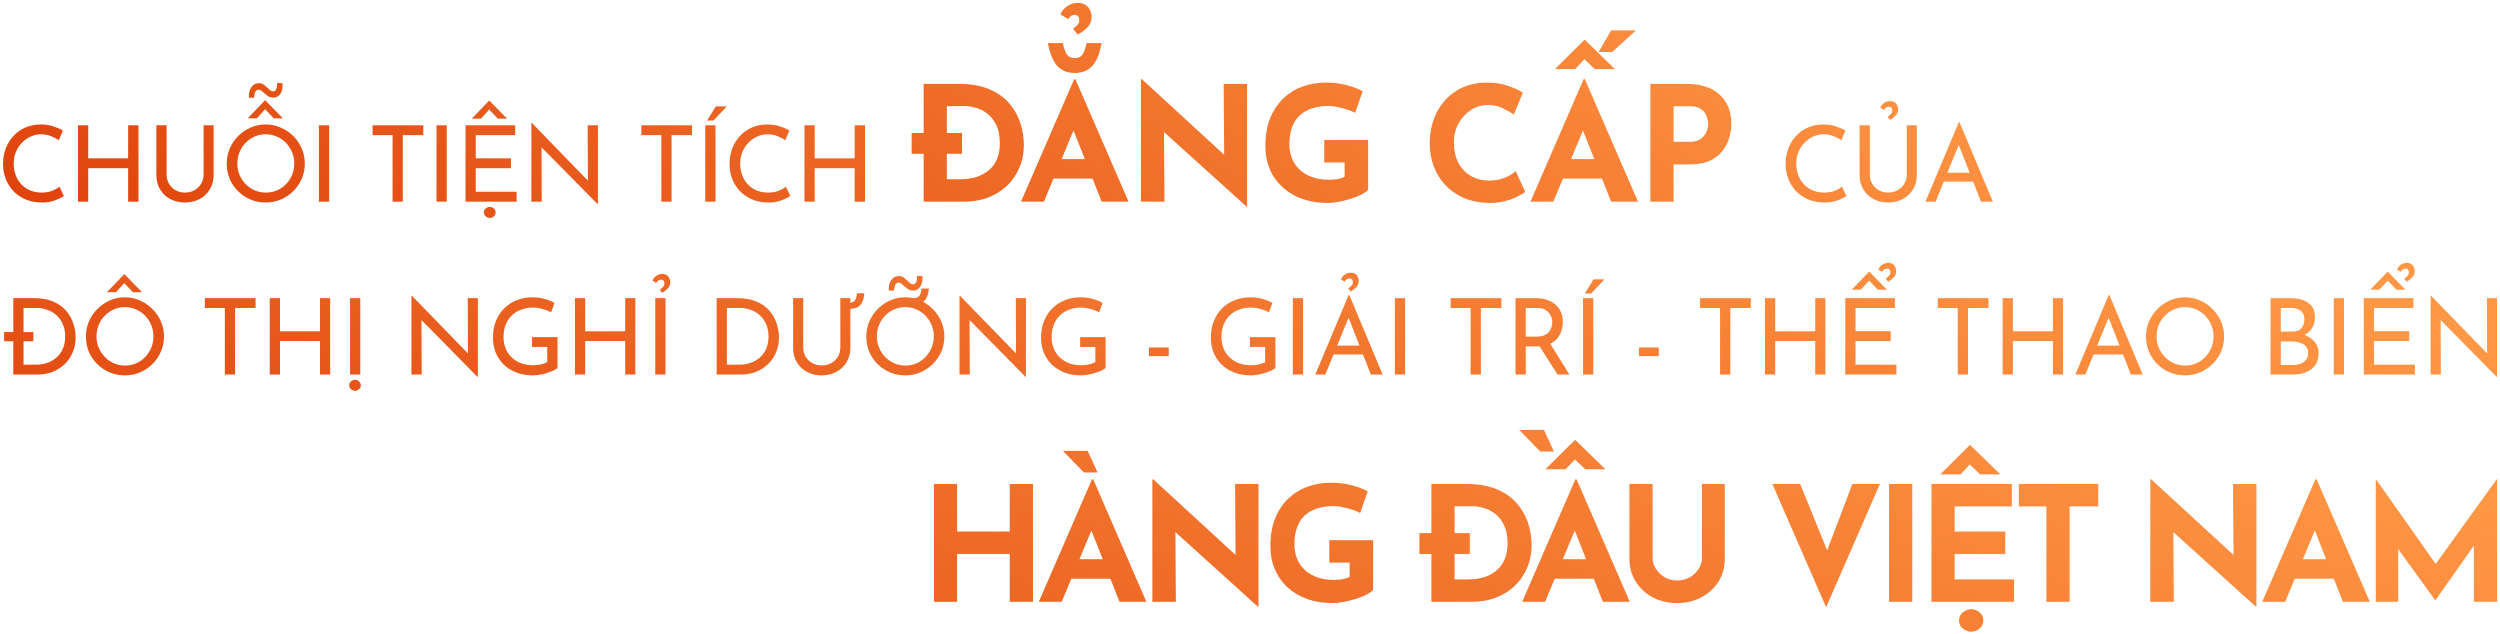 <svg width="781" height="198" viewBox="0 0 781 198" fill="none" xmlns="http://www.w3.org/2000/svg">
<path d="M322.7 151.2V188H315.45V173.05H299V188H291.75V151.2H299V166.05H315.45V151.2H322.7Z" fill="url(#paint0_linear_313_757)"/>
<path d="M324.53 188L341.13 149.75H341.53L358.13 188H349.73L339.13 161.1L344.38 157.5L331.68 188H324.53ZM335.88 174.7H346.93L349.48 180.8H333.63L335.88 174.7ZM332.03 140.85H339.78L342.88 147.6H338.63L332.03 140.85Z" fill="url(#paint1_linear_313_757)"/>
<path d="M392.944 189.5L365.044 164.3L367.194 165.5L367.344 188H359.994V149.75H360.294L387.594 174.85L385.994 174.15L385.844 151.2H393.144V189.5H392.944Z" fill="url(#paint2_linear_313_757)"/>
<path d="M428.971 184.3C428.538 184.766 427.854 185.25 426.921 185.75C425.988 186.216 424.904 186.65 423.671 187.05C422.471 187.45 421.238 187.766 419.971 188C418.704 188.266 417.504 188.4 416.371 188.4C413.371 188.4 410.671 187.966 408.271 187.1C405.871 186.2 403.821 184.966 402.121 183.4C400.421 181.8 399.121 179.916 398.221 177.75C397.321 175.583 396.871 173.216 396.871 170.65C396.871 167.283 397.371 164.366 398.371 161.9C399.404 159.4 400.788 157.333 402.521 155.7C404.288 154.033 406.304 152.8 408.571 152C410.871 151.2 413.271 150.8 415.771 150.8C418.138 150.8 420.304 151.066 422.271 151.6C424.238 152.1 425.904 152.733 427.271 153.5L424.921 160.25C424.321 159.916 423.521 159.583 422.521 159.25C421.521 158.916 420.504 158.65 419.471 158.45C418.438 158.216 417.521 158.1 416.721 158.1C414.721 158.1 412.954 158.35 411.421 158.85C409.888 159.35 408.588 160.1 407.521 161.1C406.488 162.1 405.704 163.35 405.171 164.85C404.638 166.316 404.371 168.033 404.371 170C404.371 171.733 404.671 173.3 405.271 174.7C405.871 176.066 406.704 177.233 407.771 178.2C408.871 179.166 410.154 179.9 411.621 180.4C413.121 180.9 414.771 181.15 416.571 181.15C417.604 181.15 418.554 181.083 419.421 180.95C420.288 180.783 421.021 180.533 421.621 180.2V175.75H415.271V168.75H428.971V184.3Z" fill="url(#paint3_linear_313_757)"/>
<path d="M447.167 188V151.2H458.167C461.867 151.2 465.017 151.75 467.617 152.85C470.217 153.95 472.3 155.416 473.867 157.25C475.467 159.083 476.633 161.133 477.367 163.4C478.1 165.666 478.467 167.95 478.467 170.25C478.467 172.983 477.967 175.45 476.967 177.65C476 179.816 474.667 181.683 472.967 183.25C471.267 184.783 469.3 185.966 467.067 186.8C464.833 187.6 462.467 188 459.967 188H447.167ZM454.417 181H458.717C460.55 181 462.217 180.766 463.717 180.3C465.217 179.8 466.5 179.083 467.567 178.15C468.667 177.216 469.5 176.05 470.067 174.65C470.667 173.216 470.967 171.583 470.967 169.75C470.967 167.35 470.567 165.4 469.767 163.9C469 162.366 468.033 161.183 466.867 160.35C465.733 159.516 464.567 158.95 463.367 158.65C462.167 158.316 461.15 158.15 460.317 158.15H454.417V181ZM443.417 166.55H459.167V173.05H443.417V166.55Z" fill="url(#paint4_linear_313_757)"/>
<path d="M475.536 188L492.136 149.75H492.536L509.136 188H500.736L490.136 161.1L495.386 157.5L482.686 188H475.536ZM486.886 174.7H497.936L500.486 180.8H484.636L486.886 174.7ZM495.236 146.6L491.336 142.9L493.036 142.4L489.086 146.6H482.786L492.036 137.4H492.086L501.536 146.6H495.236ZM474.586 134.3H482.336L485.436 141.05H481.186L474.586 134.3Z" fill="url(#paint5_linear_313_757)"/>
<path d="M516.279 174.4C516.279 175.566 516.629 176.683 517.329 177.75C518.029 178.816 518.946 179.683 520.079 180.35C521.246 181.016 522.513 181.35 523.879 181.35C525.379 181.35 526.713 181.016 527.879 180.35C529.046 179.683 529.963 178.816 530.629 177.75C531.329 176.683 531.679 175.566 531.679 174.4V151.2H538.829V174.55C538.829 177.25 538.163 179.65 536.829 181.75C535.496 183.816 533.696 185.45 531.429 186.65C529.163 187.816 526.646 188.4 523.879 188.4C521.146 188.4 518.646 187.816 516.379 186.65C514.146 185.45 512.363 183.816 511.029 181.75C509.696 179.65 509.029 177.25 509.029 174.55V151.2H516.279V174.4Z" fill="url(#paint6_linear_313_757)"/>
<path d="M562.382 151.2L573.132 177.7L568.932 176.85L578.682 151.2H587.282L570.482 189.7L553.682 151.2H562.382Z" fill="url(#paint7_linear_313_757)"/>
<path d="M590.148 151.2H597.398V188H590.148V151.2Z" fill="url(#paint8_linear_313_757)"/>
<path d="M603.396 151.2H628.496V158.2H610.646V166.05H626.446V173.05H610.646V181H629.196V188H603.396V151.2ZM611.996 193.85C611.996 192.816 612.396 191.966 613.196 191.3C614.03 190.633 614.913 190.3 615.846 190.3C616.78 190.3 617.63 190.633 618.396 191.3C619.196 191.966 619.596 192.816 619.596 193.85C619.596 194.883 619.196 195.716 618.396 196.35C617.63 197.016 616.78 197.35 615.846 197.35C614.913 197.35 614.03 197.016 613.196 196.35C612.396 195.716 611.996 194.883 611.996 193.85ZM618.596 148.2L614.696 144.5L616.396 144L612.446 148.2H606.146L615.396 139H615.446L624.896 148.2H618.596Z" fill="url(#paint9_linear_313_757)"/>
<path d="M630.697 151.2H655.497V158.2H646.547V188H639.297V158.2H630.697V151.2Z" fill="url(#paint10_linear_313_757)"/>
<path d="M704.704 189.5L676.804 164.3L678.954 165.5L679.104 188H671.754V149.75H672.054L699.354 174.85L697.754 174.15L697.604 151.2H704.904V189.5H704.704Z" fill="url(#paint11_linear_313_757)"/>
<path d="M706.731 188L723.331 149.75H723.731L740.331 188H731.931L721.331 161.1L726.581 157.5L713.881 188H706.731ZM718.081 174.7H729.131L731.681 180.8H715.831L718.081 174.7Z" fill="url(#paint12_linear_313_757)"/>
<path d="M742.195 188V149.7H742.245L762.695 178.7L759.595 178L779.995 149.7H780.095V188H772.845V166.05L773.295 169.8L760.845 187.5H760.745L747.945 169.8L749.195 166.35V188H742.195Z" fill="url(#paint13_linear_313_757)"/>
<path d="M4.153 117V93.141H10.654C13.008 93.141 15.01 93.504 16.66 94.23C18.332 94.956 19.674 95.913 20.686 97.101C21.698 98.289 22.435 99.609 22.897 101.061C23.381 102.491 23.623 103.921 23.623 105.351C23.623 107.155 23.304 108.772 22.666 110.202C22.05 111.632 21.192 112.853 20.092 113.865C18.992 114.877 17.727 115.658 16.297 116.208C14.889 116.736 13.393 117 11.809 117H4.153ZM7.354 113.931H11.182C12.502 113.931 13.712 113.733 14.812 113.337C15.934 112.941 16.902 112.369 17.716 111.621C18.552 110.873 19.201 109.96 19.663 108.882C20.125 107.782 20.356 106.539 20.356 105.153C20.356 103.679 20.114 102.392 19.63 101.292C19.146 100.17 18.486 99.235 17.65 98.487C16.814 97.739 15.868 97.178 14.812 96.804C13.756 96.408 12.645 96.21 11.479 96.21H7.354V113.931ZM1.282 103.734H10.423V106.605H1.282V103.734Z" fill="url(#paint14_linear_313_757)"/>
<path d="M26.849 105.087C26.849 103.437 27.157 101.886 27.773 100.434C28.411 98.96 29.291 97.662 30.413 96.54C31.535 95.396 32.822 94.505 34.274 93.867C35.748 93.207 37.332 92.877 39.026 92.877C40.698 92.877 42.26 93.207 43.712 93.867C45.186 94.505 46.484 95.396 47.606 96.54C48.75 97.662 49.641 98.96 50.279 100.434C50.917 101.886 51.236 103.437 51.236 105.087C51.236 106.781 50.917 108.365 50.279 109.839C49.641 111.313 48.75 112.611 47.606 113.733C46.484 114.833 45.186 115.702 43.712 116.34C42.26 116.956 40.698 117.264 39.026 117.264C37.332 117.264 35.748 116.956 34.274 116.34C32.822 115.724 31.535 114.866 30.413 113.766C29.291 112.666 28.411 111.379 27.773 109.905C27.157 108.431 26.849 106.825 26.849 105.087ZM30.149 105.12C30.149 106.374 30.38 107.551 30.842 108.651C31.304 109.729 31.942 110.686 32.756 111.522C33.57 112.358 34.516 113.018 35.594 113.502C36.672 113.964 37.838 114.195 39.092 114.195C40.324 114.195 41.479 113.964 42.557 113.502C43.635 113.018 44.57 112.358 45.362 111.522C46.154 110.686 46.781 109.729 47.243 108.651C47.705 107.551 47.936 106.363 47.936 105.087C47.936 103.833 47.705 102.656 47.243 101.556C46.781 100.434 46.143 99.455 45.329 98.619C44.515 97.783 43.569 97.134 42.491 96.672C41.413 96.188 40.258 95.946 39.026 95.946C37.772 95.946 36.606 96.188 35.528 96.672C34.45 97.156 33.504 97.816 32.69 98.652C31.876 99.488 31.249 100.467 30.809 101.589C30.369 102.689 30.149 103.866 30.149 105.12ZM41.534 91.293L38.465 88.059L39.356 87.861L36.221 91.293H33.383L38.828 85.65H38.861L44.372 91.293H41.534Z" fill="url(#paint15_linear_313_757)"/>
<path d="M64.001 93.141H79.841V96.21H73.439V117H70.238V96.21H64.001V93.141Z" fill="url(#paint16_linear_313_757)"/>
<path d="M103.141 93.141V117H99.973V106.539H87.466V117H84.265V93.141H87.466V103.503H99.973V93.141H103.141Z" fill="url(#paint17_linear_313_757)"/>
<path d="M109.354 93.141H112.555V117H109.354V93.141ZM109.09 120.366C109.09 119.882 109.277 119.475 109.651 119.145C110.047 118.815 110.476 118.65 110.938 118.65C111.4 118.65 111.807 118.815 112.159 119.145C112.533 119.475 112.72 119.882 112.72 120.366C112.72 120.872 112.533 121.279 112.159 121.587C111.807 121.917 111.4 122.082 110.938 122.082C110.476 122.082 110.047 121.917 109.651 121.587C109.277 121.257 109.09 120.85 109.09 120.366Z" fill="url(#paint18_linear_313_757)"/>
<path d="M149.188 117.759L130.741 99.048L131.665 99.279L131.731 117H128.53V92.415H128.695L146.944 111.192L146.185 111.027L146.119 93.141H149.287V117.759H149.188Z" fill="url(#paint19_linear_313_757)"/>
<path d="M174.166 114.954C173.836 115.24 173.374 115.526 172.78 115.812C172.186 116.076 171.526 116.318 170.8 116.538C170.096 116.758 169.359 116.934 168.589 117.066C167.841 117.198 167.137 117.264 166.477 117.264C164.563 117.264 162.836 116.967 161.296 116.373C159.778 115.779 158.469 114.954 157.369 113.898C156.291 112.842 155.455 111.599 154.861 110.169C154.289 108.739 154.003 107.188 154.003 105.516C154.003 103.536 154.322 101.765 154.96 100.203C155.62 98.619 156.511 97.288 157.633 96.21C158.777 95.11 160.086 94.285 161.56 93.735C163.034 93.163 164.596 92.877 166.246 92.877C167.632 92.877 168.919 93.042 170.107 93.372C171.295 93.702 172.34 94.12 173.242 94.626L172.153 97.563C171.713 97.299 171.163 97.057 170.503 96.837C169.865 96.617 169.205 96.441 168.523 96.309C167.841 96.155 167.203 96.078 166.609 96.078C165.201 96.078 163.925 96.298 162.781 96.738C161.637 97.156 160.658 97.772 159.844 98.586C159.03 99.378 158.403 100.346 157.963 101.49C157.523 102.612 157.303 103.877 157.303 105.285C157.303 106.583 157.523 107.771 157.963 108.849C158.403 109.927 159.03 110.862 159.844 111.654C160.658 112.424 161.626 113.029 162.748 113.469C163.892 113.887 165.146 114.096 166.51 114.096C167.324 114.096 168.127 114.019 168.919 113.865C169.711 113.689 170.393 113.447 170.965 113.139V108.387H166.213V105.318H174.166V114.954Z" fill="url(#paint20_linear_313_757)"/>
<path d="M198.487 93.141V117H195.319V106.539H182.812V117H179.611V93.141H182.812V103.503H195.319V93.141H198.487Z" fill="url(#paint21_linear_313_757)"/>
<path d="M204.7 93.141H207.901V117H204.7V93.141ZM206.119 90.534C206.537 90.204 206.878 89.896 207.142 89.61C207.428 89.302 207.571 88.939 207.571 88.521C207.571 88.191 207.483 87.916 207.307 87.696C207.131 87.476 206.867 87.366 206.515 87.366C206.163 87.366 205.866 87.465 205.624 87.663C205.382 87.839 205.162 88.081 204.964 88.389L203.809 87.63C204.183 86.926 204.634 86.409 205.162 86.079C205.712 85.749 206.295 85.584 206.911 85.584C207.461 85.584 207.912 85.705 208.264 85.947C208.638 86.167 208.913 86.475 209.089 86.871C209.287 87.267 209.386 87.696 209.386 88.158C209.386 88.928 209.133 89.577 208.627 90.105C208.143 90.611 207.56 91.073 206.878 91.491L206.119 90.534Z" fill="url(#paint22_linear_313_757)"/>
<path d="M223.876 117V93.141H230.377C232.731 93.141 234.733 93.504 236.383 94.23C238.055 94.956 239.397 95.913 240.409 97.101C241.421 98.289 242.158 99.609 242.62 101.061C243.104 102.491 243.346 103.921 243.346 105.351C243.346 107.155 243.027 108.772 242.389 110.202C241.773 111.632 240.915 112.853 239.815 113.865C238.715 114.877 237.45 115.658 236.02 116.208C234.612 116.736 233.116 117 231.532 117H223.876ZM227.077 113.931H230.905C232.225 113.931 233.435 113.733 234.535 113.337C235.657 112.941 236.625 112.369 237.439 111.621C238.275 110.873 238.924 109.96 239.386 108.882C239.848 107.782 240.079 106.539 240.079 105.153C240.079 103.679 239.837 102.392 239.353 101.292C238.869 100.17 238.209 99.235 237.373 98.487C236.537 97.739 235.591 97.178 234.535 96.804C233.479 96.408 232.368 96.21 231.202 96.21H227.077V113.931Z" fill="url(#paint23_linear_313_757)"/>
<path d="M250.934 108.552C250.934 109.63 251.187 110.598 251.693 111.456C252.221 112.292 252.913 112.952 253.771 113.436C254.629 113.92 255.598 114.162 256.676 114.162C257.798 114.162 258.798 113.92 259.678 113.436C260.558 112.952 261.252 112.292 261.758 111.456C262.264 110.598 262.517 109.63 262.517 108.552V93.141H265.651V108.651C265.651 110.389 265.245 111.907 264.431 113.205C263.639 114.503 262.561 115.504 261.197 116.208C259.855 116.912 258.348 117.264 256.676 117.264C255.004 117.264 253.496 116.912 252.154 116.208C250.812 115.504 249.746 114.503 248.954 113.205C248.162 111.907 247.766 110.389 247.766 108.651V93.141H250.934V108.552ZM265.025 94.626C265.949 94.626 266.597 94.417 266.971 93.999C267.367 93.559 267.62 92.767 267.73 91.623H270.04C269.886 93.009 269.59 94.054 269.15 94.758C268.71 95.462 268.138 95.935 267.434 96.177C266.752 96.397 265.949 96.507 265.025 96.507V94.626Z" fill="url(#paint24_linear_313_757)"/>
<path d="M270.635 105.087C270.635 103.437 270.943 101.886 271.559 100.434C272.197 98.96 273.077 97.662 274.199 96.54C275.321 95.396 276.608 94.505 278.06 93.867C279.534 93.207 281.118 92.877 282.812 92.877C284.484 92.877 286.046 93.207 287.498 93.867C288.972 94.505 290.27 95.396 291.392 96.54C292.536 97.662 293.427 98.96 294.065 100.434C294.703 101.886 295.022 103.437 295.022 105.087C295.022 106.781 294.703 108.365 294.065 109.839C293.427 111.313 292.536 112.611 291.392 113.733C290.27 114.833 288.972 115.702 287.498 116.34C286.046 116.956 284.484 117.264 282.812 117.264C281.118 117.264 279.534 116.956 278.06 116.34C276.608 115.724 275.321 114.866 274.199 113.766C273.077 112.666 272.197 111.379 271.559 109.905C270.943 108.431 270.635 106.825 270.635 105.087ZM273.935 105.12C273.935 106.374 274.166 107.551 274.628 108.651C275.09 109.729 275.728 110.686 276.542 111.522C277.356 112.358 278.302 113.018 279.38 113.502C280.458 113.964 281.624 114.195 282.878 114.195C284.11 114.195 285.265 113.964 286.343 113.502C287.421 113.018 288.356 112.358 289.148 111.522C289.94 110.686 290.567 109.729 291.029 108.651C291.491 107.551 291.722 106.363 291.722 105.087C291.722 103.833 291.491 102.656 291.029 101.556C290.567 100.434 289.929 99.455 289.115 98.619C288.301 97.783 287.355 97.134 286.277 96.672C285.199 96.188 284.044 95.946 282.812 95.946C281.558 95.946 280.392 96.188 279.314 96.672C278.236 97.156 277.29 97.816 276.476 98.652C275.662 99.488 275.035 100.467 274.595 101.589C274.155 102.689 273.935 103.866 273.935 105.12ZM285.188 93.141C286.112 93.141 286.761 92.932 287.135 92.514C287.531 92.074 287.784 91.282 287.894 90.138H290.204C290.05 91.524 289.753 92.569 289.313 93.273C288.873 93.977 288.301 94.45 287.597 94.692C286.915 94.912 286.112 95.022 285.188 95.022V93.141ZM285.353 90.765C284.649 90.765 284.066 90.611 283.604 90.303C283.164 89.973 282.746 89.632 282.35 89.28C282.086 89.038 281.822 88.818 281.558 88.62C281.294 88.4 280.997 88.29 280.667 88.29C280.403 88.29 280.161 88.4 279.941 88.62C279.743 88.818 279.589 89.104 279.479 89.478C279.369 89.83 279.314 90.27 279.314 90.798L277.664 90.765C277.598 89.907 277.686 89.137 277.928 88.455C278.192 87.773 278.566 87.234 279.05 86.838C279.556 86.442 280.15 86.244 280.832 86.244C281.404 86.244 281.899 86.398 282.317 86.706C282.735 87.014 283.12 87.333 283.472 87.663C283.78 87.971 284.077 88.246 284.363 88.488C284.649 88.708 284.957 88.818 285.287 88.818C285.727 88.818 286.035 88.587 286.211 88.125C286.409 87.641 286.508 87.003 286.508 86.211L288.158 86.244C288.246 87.146 288.169 87.938 287.927 88.62C287.707 89.302 287.366 89.83 286.904 90.204C286.442 90.578 285.925 90.765 285.353 90.765Z" fill="url(#paint25_linear_313_757)"/>
<path d="M320.413 117.759L301.966 99.048L302.89 99.279L302.956 117H299.755V92.415H299.92L318.169 111.192L317.41 111.027L317.344 93.141H320.512V117.759H320.413Z" fill="url(#paint26_linear_313_757)"/>
<path d="M345.391 114.954C345.061 115.24 344.599 115.526 344.005 115.812C343.411 116.076 342.751 116.318 342.025 116.538C341.321 116.758 340.584 116.934 339.814 117.066C339.066 117.198 338.362 117.264 337.702 117.264C335.788 117.264 334.061 116.967 332.521 116.373C331.003 115.779 329.694 114.954 328.594 113.898C327.516 112.842 326.68 111.599 326.086 110.169C325.514 108.739 325.228 107.188 325.228 105.516C325.228 103.536 325.547 101.765 326.185 100.203C326.845 98.619 327.736 97.288 328.858 96.21C330.002 95.11 331.311 94.285 332.785 93.735C334.259 93.163 335.821 92.877 337.471 92.877C338.857 92.877 340.144 93.042 341.332 93.372C342.52 93.702 343.565 94.12 344.467 94.626L343.378 97.563C342.938 97.299 342.388 97.057 341.728 96.837C341.09 96.617 340.43 96.441 339.748 96.309C339.066 96.155 338.428 96.078 337.834 96.078C336.426 96.078 335.15 96.298 334.006 96.738C332.862 97.156 331.883 97.772 331.069 98.586C330.255 99.378 329.628 100.346 329.188 101.49C328.748 102.612 328.528 103.877 328.528 105.285C328.528 106.583 328.748 107.771 329.188 108.849C329.628 109.927 330.255 110.862 331.069 111.654C331.883 112.424 332.851 113.029 333.973 113.469C335.117 113.887 336.371 114.096 337.735 114.096C338.549 114.096 339.352 114.019 340.144 113.865C340.936 113.689 341.618 113.447 342.19 113.139V108.387H337.438V105.318H345.391V114.954Z" fill="url(#paint27_linear_313_757)"/>
<path d="M358.934 108.552H365.105V111.258H358.934V108.552Z" fill="url(#paint28_linear_313_757)"/>
<path d="M398.439 114.954C398.109 115.24 397.647 115.526 397.053 115.812C396.459 116.076 395.799 116.318 395.073 116.538C394.369 116.758 393.632 116.934 392.862 117.066C392.114 117.198 391.41 117.264 390.75 117.264C388.836 117.264 387.109 116.967 385.569 116.373C384.051 115.779 382.742 114.954 381.642 113.898C380.564 112.842 379.728 111.599 379.134 110.169C378.562 108.739 378.276 107.188 378.276 105.516C378.276 103.536 378.595 101.765 379.233 100.203C379.893 98.619 380.784 97.288 381.906 96.21C383.05 95.11 384.359 94.285 385.833 93.735C387.307 93.163 388.869 92.877 390.519 92.877C391.905 92.877 393.192 93.042 394.38 93.372C395.568 93.702 396.613 94.12 397.515 94.626L396.426 97.563C395.986 97.299 395.436 97.057 394.776 96.837C394.138 96.617 393.478 96.441 392.796 96.309C392.114 96.155 391.476 96.078 390.882 96.078C389.474 96.078 388.198 96.298 387.054 96.738C385.91 97.156 384.931 97.772 384.117 98.586C383.303 99.378 382.676 100.346 382.236 101.49C381.796 102.612 381.576 103.877 381.576 105.285C381.576 106.583 381.796 107.771 382.236 108.849C382.676 109.927 383.303 110.862 384.117 111.654C384.931 112.424 385.899 113.029 387.021 113.469C388.165 113.887 389.419 114.096 390.783 114.096C391.597 114.096 392.4 114.019 393.192 113.865C393.984 113.689 394.666 113.447 395.238 113.139V108.387H390.486V105.318H398.439V114.954Z" fill="url(#paint29_linear_313_757)"/>
<path d="M403.883 93.141H407.084V117H403.883V93.141Z" fill="url(#paint30_linear_313_757)"/>
<path d="M410.902 117L421.33 92.151H421.528L431.923 117H428.26L420.472 97.167L422.749 95.682L414.037 117H410.902ZM417.007 107.958H425.884L426.94 110.73H416.083L417.007 107.958ZM421.198 90.138C421.616 89.808 421.957 89.5 422.221 89.214C422.507 88.906 422.65 88.543 422.65 88.125C422.65 87.795 422.562 87.52 422.386 87.3C422.21 87.08 421.946 86.97 421.594 86.97C421.242 86.97 420.945 87.069 420.703 87.267C420.461 87.443 420.241 87.685 420.043 87.993L418.888 87.234C419.262 86.53 419.713 86.013 420.241 85.683C420.791 85.353 421.374 85.188 421.99 85.188C422.54 85.188 422.991 85.309 423.343 85.551C423.717 85.771 423.992 86.079 424.168 86.475C424.366 86.871 424.465 87.3 424.465 87.762C424.465 88.532 424.212 89.181 423.706 89.709C423.222 90.215 422.639 90.677 421.957 91.095L421.198 90.138Z" fill="url(#paint31_linear_313_757)"/>
<path d="M435.756 93.141H438.957V117H435.756V93.141Z" fill="url(#paint32_linear_313_757)"/>
<path d="M453.184 93.141H469.024V96.21H462.622V117H459.421V96.21H453.184V93.141Z" fill="url(#paint33_linear_313_757)"/>
<path d="M479.783 93.141C480.993 93.141 482.104 93.306 483.116 93.636C484.15 93.944 485.041 94.417 485.789 95.055C486.559 95.671 487.153 96.441 487.571 97.365C488.011 98.267 488.231 99.323 488.231 100.533C488.231 101.479 488.088 102.403 487.802 103.305C487.538 104.207 487.087 105.032 486.449 105.78C485.811 106.506 484.975 107.1 483.941 107.562C482.929 108.002 481.675 108.222 480.179 108.222H476.648V117H473.447V93.141H479.783ZM480.113 105.153C481.059 105.153 481.84 105.01 482.456 104.724C483.094 104.438 483.589 104.075 483.941 103.635C484.293 103.173 484.546 102.678 484.7 102.15C484.854 101.622 484.931 101.127 484.931 100.665C484.931 100.181 484.843 99.686 484.667 99.18C484.513 98.652 484.249 98.168 483.875 97.728C483.523 97.288 483.05 96.925 482.456 96.639C481.884 96.353 481.18 96.21 480.344 96.21H476.648V105.153H480.113ZM484.04 106.968L490.277 117H486.581L480.245 107.067L484.04 106.968Z" fill="url(#paint34_linear_313_757)"/>
<path d="M494.54 93.141H497.741V117H494.54V93.141ZM501.239 87.267L497.048 91.689H495.101L497.84 87.267H501.239Z" fill="url(#paint35_linear_313_757)"/>
<path d="M512.033 108.552H518.204V111.258H512.033V108.552Z" fill="url(#paint36_linear_313_757)"/>
<path d="M531.111 93.141H546.951V96.21H540.549V117H537.348V96.21H531.111V93.141Z" fill="url(#paint37_linear_313_757)"/>
<path d="M570.251 93.141V117H567.083V106.539H554.576V117H551.375V93.141H554.576V103.503H567.083V93.141H570.251Z" fill="url(#paint38_linear_313_757)"/>
<path d="M576.464 93.141H591.974V96.21H579.665V103.47H590.654V106.539H579.665V113.931H592.436V117H576.464V93.141ZM586.628 90.501L583.559 87.267L584.45 87.069L581.315 90.501H578.477L583.922 84.858H583.955L589.466 90.501H586.628ZM589.103 87.069C589.521 86.739 589.862 86.431 590.126 86.145C590.412 85.837 590.555 85.474 590.555 85.056C590.555 84.726 590.467 84.451 590.291 84.231C590.115 84.011 589.851 83.901 589.499 83.901C589.147 83.901 588.85 84 588.608 84.198C588.366 84.374 588.146 84.616 587.948 84.924L586.793 84.165C587.167 83.461 587.618 82.944 588.146 82.614C588.696 82.284 589.279 82.119 589.895 82.119C590.445 82.119 590.896 82.24 591.248 82.482C591.622 82.702 591.897 83.01 592.073 83.406C592.271 83.802 592.37 84.231 592.37 84.693C592.37 85.463 592.117 86.112 591.611 86.64C591.127 87.146 590.544 87.608 589.862 88.026L589.103 87.069Z" fill="url(#paint39_linear_313_757)"/>
<path d="M605.364 93.141H621.204V96.21H614.802V117H611.601V96.21H605.364V93.141Z" fill="url(#paint40_linear_313_757)"/>
<path d="M644.504 93.141V117H641.336V106.539H628.829V117H625.628V93.141H628.829V103.503H641.336V93.141H644.504Z" fill="url(#paint41_linear_313_757)"/>
<path d="M648.341 117L658.769 92.151H658.967L669.362 117H665.699L657.911 97.167L660.188 95.682L651.476 117H648.341ZM654.446 107.958H663.323L664.379 110.73H653.522L654.446 107.958Z" fill="url(#paint42_linear_313_757)"/>
<path d="M670.421 105.087C670.421 103.437 670.729 101.886 671.345 100.434C671.983 98.96 672.863 97.662 673.985 96.54C675.107 95.396 676.394 94.505 677.846 93.867C679.32 93.207 680.904 92.877 682.598 92.877C684.27 92.877 685.832 93.207 687.284 93.867C688.758 94.505 690.056 95.396 691.178 96.54C692.322 97.662 693.213 98.96 693.851 100.434C694.489 101.886 694.808 103.437 694.808 105.087C694.808 106.781 694.489 108.365 693.851 109.839C693.213 111.313 692.322 112.611 691.178 113.733C690.056 114.833 688.758 115.702 687.284 116.34C685.832 116.956 684.27 117.264 682.598 117.264C680.904 117.264 679.32 116.956 677.846 116.34C676.394 115.724 675.107 114.866 673.985 113.766C672.863 112.666 671.983 111.379 671.345 109.905C670.729 108.431 670.421 106.825 670.421 105.087ZM673.721 105.12C673.721 106.374 673.952 107.551 674.414 108.651C674.876 109.729 675.514 110.686 676.328 111.522C677.142 112.358 678.088 113.018 679.166 113.502C680.244 113.964 681.41 114.195 682.664 114.195C683.896 114.195 685.051 113.964 686.129 113.502C687.207 113.018 688.142 112.358 688.934 111.522C689.726 110.686 690.353 109.729 690.815 108.651C691.277 107.551 691.508 106.363 691.508 105.087C691.508 103.833 691.277 102.656 690.815 101.556C690.353 100.434 689.715 99.455 688.901 98.619C688.087 97.783 687.141 97.134 686.063 96.672C684.985 96.188 683.83 95.946 682.598 95.946C681.344 95.946 680.178 96.188 679.1 96.672C678.022 97.156 677.076 97.816 676.262 98.652C675.448 99.488 674.821 100.467 674.381 101.589C673.941 102.689 673.721 103.866 673.721 105.12Z" fill="url(#paint43_linear_313_757)"/>
<path d="M715.461 93.141C717.859 93.141 719.74 93.636 721.104 94.626C722.49 95.594 723.183 97.112 723.183 99.18C723.183 100.434 722.897 101.523 722.325 102.447C721.753 103.371 720.95 104.097 719.916 104.625C718.904 105.153 717.705 105.45 716.319 105.516L715.857 103.866C717.463 103.91 718.904 104.196 720.18 104.724C721.456 105.252 722.468 105.989 723.216 106.935C723.964 107.881 724.338 109.003 724.338 110.301C724.338 111.489 724.118 112.512 723.678 113.37C723.238 114.206 722.644 114.899 721.896 115.449C721.148 115.977 720.301 116.373 719.355 116.637C718.409 116.879 717.43 117 716.418 117H709.323V93.141H715.461ZM716.121 103.602C717.441 103.602 718.398 103.239 718.992 102.513C719.586 101.765 719.883 100.863 719.883 99.807C719.883 98.553 719.498 97.64 718.728 97.068C717.958 96.496 716.924 96.21 715.626 96.21H712.524V103.602H716.121ZM716.253 114.03C717.133 114.03 717.936 113.898 718.662 113.634C719.41 113.37 719.993 112.963 720.411 112.413C720.851 111.863 721.071 111.17 721.071 110.334C721.071 109.41 720.818 108.684 720.312 108.156C719.828 107.628 719.201 107.254 718.431 107.034C717.661 106.792 716.869 106.671 716.055 106.671H712.524V114.03H716.253Z" fill="url(#paint44_linear_313_757)"/>
<path d="M729.062 93.141H732.263V117H729.062V93.141Z" fill="url(#paint45_linear_313_757)"/>
<path d="M738.457 93.141H753.967V96.21H741.658V103.47H752.647V106.539H741.658V113.931H754.429V117H738.457V93.141ZM748.621 90.501L745.552 87.267L746.443 87.069L743.308 90.501H740.47L745.915 84.858H745.948L751.459 90.501H748.621ZM751.096 87.069C751.514 86.739 751.855 86.431 752.119 86.145C752.405 85.837 752.548 85.474 752.548 85.056C752.548 84.726 752.46 84.451 752.284 84.231C752.108 84.011 751.844 83.901 751.492 83.901C751.14 83.901 750.843 84 750.601 84.198C750.359 84.374 750.139 84.616 749.941 84.924L748.786 84.165C749.16 83.461 749.611 82.944 750.139 82.614C750.689 82.284 751.272 82.119 751.888 82.119C752.438 82.119 752.889 82.24 753.241 82.482C753.615 82.702 753.89 83.01 754.066 83.406C754.264 83.802 754.363 84.231 754.363 84.693C754.363 85.463 754.11 86.112 753.604 86.64C753.12 87.146 752.537 87.608 751.855 88.026L751.096 87.069Z" fill="url(#paint46_linear_313_757)"/>
<path d="M779.982 117.759L761.535 99.048L762.459 99.279L762.525 117H759.324V92.415H759.489L777.738 111.192L776.979 111.027L776.913 93.141H780.081V117.759H779.982Z" fill="url(#paint47_linear_313_757)"/>
<path d="M19.955 61.218C19.559 61.482 19.02 61.779 18.338 62.109C17.656 62.439 16.853 62.725 15.929 62.967C15.027 63.187 14.037 63.286 12.959 63.264C11.089 63.242 9.417 62.912 7.943 62.274C6.469 61.636 5.204 60.767 4.148 59.667C3.114 58.545 2.322 57.269 1.772 55.839C1.222 54.409 0.947 52.88 0.947 51.252C0.947 49.47 1.233 47.831 1.805 46.335C2.399 44.817 3.224 43.508 4.28 42.408C5.336 41.286 6.579 40.417 8.009 39.801C9.461 39.185 11.045 38.877 12.761 38.877C14.191 38.877 15.489 39.075 16.655 39.471C17.821 39.845 18.822 40.285 19.658 40.791L18.371 43.794C17.711 43.354 16.908 42.936 15.962 42.54C15.016 42.144 13.982 41.946 12.86 41.946C11.694 41.946 10.594 42.188 9.56 42.672C8.526 43.134 7.613 43.783 6.821 44.619C6.029 45.433 5.402 46.401 4.94 47.523C4.5 48.623 4.28 49.811 4.28 51.087C4.28 52.803 4.632 54.354 5.336 55.74C6.062 57.104 7.074 58.182 8.372 58.974C9.692 59.766 11.232 60.162 12.992 60.162C14.224 60.162 15.302 59.986 16.226 59.634C17.172 59.26 17.953 58.831 18.569 58.347L19.955 61.218Z" fill="url(#paint48_linear_313_757)"/>
<path d="M43.264 39.141V63H40.03V52.539H27.556V63H24.355V39.141H27.556V49.47H40.03V39.141H43.264Z" fill="url(#paint49_linear_313_757)"/>
<path d="M52.05 54.552C52.05 55.608 52.303 56.565 52.809 57.423C53.315 58.259 53.997 58.93 54.855 59.436C55.735 59.92 56.703 60.162 57.759 60.162C58.881 60.162 59.871 59.92 60.729 59.436C61.609 58.93 62.302 58.259 62.808 57.423C63.336 56.565 63.6 55.608 63.6 54.552V39.141H66.735V54.651C66.735 56.389 66.328 57.907 65.514 59.205C64.722 60.503 63.644 61.504 62.28 62.208C60.938 62.912 59.431 63.264 57.759 63.264C56.087 63.264 54.58 62.912 53.238 62.208C51.896 61.504 50.829 60.503 50.037 59.205C49.245 57.907 48.849 56.389 48.849 54.651V39.141H52.05V54.552Z" fill="url(#paint50_linear_313_757)"/>
<path d="M70.841 51.087C70.841 49.437 71.149 47.875 71.765 46.401C72.403 44.927 73.283 43.629 74.405 42.507C75.527 41.385 76.814 40.505 78.266 39.867C79.74 39.207 81.313 38.877 82.985 38.877C84.657 38.877 86.23 39.207 87.704 39.867C89.2 40.505 90.509 41.385 91.631 42.507C92.753 43.629 93.633 44.927 94.271 46.401C94.909 47.875 95.228 49.437 95.228 51.087C95.228 52.781 94.909 54.365 94.271 55.839C93.633 57.291 92.753 58.578 91.631 59.7C90.509 60.822 89.2 61.702 87.704 62.34C86.23 62.956 84.657 63.264 82.985 63.264C81.313 63.264 79.74 62.956 78.266 62.34C76.814 61.724 75.527 60.866 74.405 59.766C73.283 58.666 72.403 57.379 71.765 55.905C71.149 54.409 70.841 52.803 70.841 51.087ZM74.141 51.12C74.141 52.374 74.372 53.551 74.834 54.651C75.296 55.729 75.934 56.686 76.748 57.522C77.562 58.358 78.508 59.007 79.586 59.469C80.664 59.931 81.83 60.162 83.084 60.162C84.734 60.162 86.219 59.766 87.539 58.974C88.881 58.16 89.948 57.071 90.74 55.707C91.532 54.321 91.928 52.781 91.928 51.087C91.928 49.833 91.697 48.656 91.235 47.556C90.773 46.434 90.135 45.455 89.321 44.619C88.507 43.783 87.561 43.134 86.483 42.672C85.405 42.188 84.25 41.946 83.018 41.946C81.346 41.946 79.839 42.364 78.497 43.2C77.155 44.036 76.088 45.147 75.296 46.533C74.526 47.919 74.141 49.448 74.141 51.12ZM85.526 36.963L82.82 34.125L80.246 36.963H77.375L82.82 31.32H82.853L88.397 36.963H85.526ZM85.46 30.495C84.734 30.495 84.14 30.341 83.678 30.033C83.238 29.703 82.831 29.362 82.457 29.01C82.193 28.768 81.918 28.548 81.632 28.35C81.368 28.13 81.082 28.02 80.774 28.02C80.334 28.02 79.993 28.251 79.751 28.713C79.509 29.153 79.399 29.758 79.421 30.528L77.738 30.495C77.672 29.219 77.925 28.152 78.497 27.294C79.091 26.414 79.894 25.974 80.906 25.974C81.478 25.974 81.973 26.128 82.391 26.436C82.809 26.744 83.205 27.074 83.579 27.426C83.865 27.712 84.151 27.976 84.437 28.218C84.723 28.438 85.031 28.548 85.361 28.548C85.801 28.548 86.109 28.317 86.285 27.855C86.483 27.371 86.582 26.733 86.582 25.941L88.232 25.974C88.386 27.36 88.177 28.46 87.605 29.274C87.033 30.088 86.318 30.495 85.46 30.495Z" fill="url(#paint51_linear_313_757)"/>
<path d="M99.631 39.141H102.832V63H99.631V39.141Z" fill="url(#paint52_linear_313_757)"/>
<path d="M116.398 39.141H132.238V42.21H125.836V63H122.635V42.21H116.398V39.141Z" fill="url(#paint53_linear_313_757)"/>
<path d="M136.364 39.141H139.565V63H136.364V39.141Z" fill="url(#paint54_linear_313_757)"/>
<path d="M145.429 39.141H160.939V42.21H148.63V49.47H159.619V52.539H148.63V59.898H161.401V63H145.429V39.141ZM151.171 66.366C151.171 65.86 151.358 65.442 151.732 65.112C152.128 64.804 152.557 64.65 153.019 64.65C153.481 64.65 153.899 64.804 154.273 65.112C154.647 65.442 154.834 65.86 154.834 66.366C154.834 66.872 154.647 67.279 154.273 67.587C153.899 67.917 153.481 68.082 153.019 68.082C152.557 68.082 152.128 67.917 151.732 67.587C151.358 67.279 151.171 66.872 151.171 66.366ZM155.527 37.062L152.821 34.224L150.247 37.062H147.376L152.821 31.419H152.854L158.398 37.062H155.527Z" fill="url(#paint55_linear_313_757)"/>
<path d="M186.69 63.759L169.167 46.005L169.233 63H165.999V38.415H166.164L183.654 56.433L183.588 39.141H186.789V63.759H186.69Z" fill="url(#paint56_linear_313_757)"/>
<path d="M200.361 39.141H216.201V42.21H209.799V63H206.598V42.21H200.361V39.141Z" fill="url(#paint57_linear_313_757)"/>
<path d="M220.327 39.141H223.528V63H220.327V39.141ZM227.059 33.234L222.868 37.656H220.888L223.627 33.234H227.059Z" fill="url(#paint58_linear_313_757)"/>
<path d="M246.915 61.218C246.519 61.482 245.98 61.779 245.298 62.109C244.616 62.439 243.813 62.725 242.889 62.967C241.987 63.187 240.997 63.286 239.919 63.264C238.049 63.242 236.377 62.912 234.903 62.274C233.429 61.636 232.164 60.767 231.108 59.667C230.074 58.545 229.282 57.269 228.732 55.839C228.182 54.409 227.907 52.88 227.907 51.252C227.907 49.47 228.193 47.831 228.765 46.335C229.359 44.817 230.184 43.508 231.24 42.408C232.296 41.286 233.539 40.417 234.969 39.801C236.421 39.185 238.005 38.877 239.721 38.877C241.151 38.877 242.449 39.075 243.615 39.471C244.781 39.845 245.782 40.285 246.618 40.791L245.331 43.794C244.671 43.354 243.868 42.936 242.922 42.54C241.976 42.144 240.942 41.946 239.82 41.946C238.654 41.946 237.554 42.188 236.52 42.672C235.486 43.134 234.573 43.783 233.781 44.619C232.989 45.433 232.362 46.401 231.9 47.523C231.46 48.623 231.24 49.811 231.24 51.087C231.24 52.803 231.592 54.354 232.296 55.74C233.022 57.104 234.034 58.182 235.332 58.974C236.652 59.766 238.192 60.162 239.952 60.162C241.184 60.162 242.262 59.986 243.186 59.634C244.132 59.26 244.913 58.831 245.529 58.347L246.915 61.218Z" fill="url(#paint59_linear_313_757)"/>
<path d="M270.224 39.141V63H266.99V52.539H254.516V63H251.315V39.141H254.516V49.47H266.99V39.141H270.224Z" fill="url(#paint60_linear_313_757)"/>
<path d="M288.547 63V26.2H299.547C303.247 26.2 306.397 26.75 308.997 27.85C311.597 28.95 313.68 30.417 315.247 32.25C316.847 34.083 318.013 36.133 318.747 38.4C319.48 40.667 319.847 42.95 319.847 45.25C319.847 47.983 319.347 50.45 318.347 52.65C317.38 54.817 316.047 56.683 314.347 58.25C312.647 59.783 310.68 60.967 308.447 61.8C306.213 62.6 303.847 63 301.347 63H288.547ZM295.797 56H300.097C303.763 56 306.713 55.05 308.947 53.15C311.213 51.25 312.347 48.45 312.347 44.75C312.347 42.35 311.947 40.4 311.147 38.9C310.38 37.367 309.413 36.183 308.247 35.35C307.113 34.517 305.947 33.95 304.747 33.65C303.547 33.317 302.53 33.15 301.697 33.15H295.797V56ZM284.797 41.55H300.547V48.05H284.797V41.55Z" fill="url(#paint61_linear_313_757)"/>
<path d="M318.964 63L335.564 24.75H335.964L352.564 63H344.164L341.314 55.8H329.114L326.114 63H318.964ZM331.664 49.7H338.914L335.364 40.75L331.664 49.7ZM335.764 22.8C333.431 22.8 331.581 22.033 330.214 20.5C328.881 18.933 327.931 16.583 327.364 13.45H332.014C332.314 14.883 332.714 16.033 333.214 16.9C333.748 17.733 334.598 18.15 335.764 18.15C336.931 18.15 337.764 17.733 338.264 16.9C338.764 16.033 339.164 14.883 339.464 13.45H344.114C343.581 16.683 342.631 19.05 341.264 20.55C339.931 22.05 338.098 22.8 335.764 22.8ZM335.214 8.95C335.781 8.55 336.248 8.15 336.614 7.75C336.981 7.35 337.164 6.867 337.164 6.3C337.164 5.833 337.048 5.45 336.814 5.15C336.614 4.817 336.248 4.65 335.714 4.65C335.281 4.65 334.881 4.783 334.514 5.05C334.181 5.317 333.931 5.633 333.764 6L331.264 4.5C331.831 3.267 332.614 2.367 333.614 1.8C334.614 1.2 335.631 0.9 336.664 0.9C337.731 0.9 338.581 1.133 339.214 1.6C339.848 2.033 340.298 2.6 340.564 3.3C340.864 3.967 341.014 4.633 341.014 5.3C341.014 6.6 340.581 7.683 339.714 8.55C338.848 9.417 337.831 10.167 336.664 10.8L335.214 8.95Z" fill="url(#paint62_linear_313_757)"/>
<path d="M389.379 64.5L363.629 41.25L363.779 63H356.429V24.75H356.729L382.429 48.35L382.279 26.2H389.579V64.5H389.379Z" fill="url(#paint63_linear_313_757)"/>
<path d="M427.406 59.3C426.972 59.767 426.289 60.25 425.356 60.75C424.422 61.217 423.339 61.65 422.106 62.05C420.906 62.45 419.672 62.767 418.406 63C417.139 63.267 415.939 63.4 414.806 63.4C410.839 63.4 407.389 62.633 404.456 61.1C401.522 59.567 399.256 57.467 397.656 54.8C396.089 52.133 395.306 49.083 395.306 45.65C395.306 42.283 395.806 39.367 396.806 36.9C397.839 34.4 399.222 32.333 400.956 30.7C402.722 29.033 404.739 27.8 407.006 27C409.306 26.2 411.706 25.8 414.206 25.8C416.572 25.8 418.739 26.067 420.706 26.6C422.672 27.1 424.339 27.733 425.706 28.5L423.356 35.25C422.756 34.917 421.956 34.583 420.956 34.25C419.956 33.917 418.939 33.65 417.906 33.45C416.872 33.217 415.956 33.1 415.156 33.1C411.189 33.1 408.139 34.1 406.006 36.1C403.872 38.067 402.806 41.033 402.806 45C402.806 47.3 403.322 49.283 404.356 50.95C405.389 52.617 406.822 53.9 408.656 54.8C410.522 55.7 412.639 56.15 415.006 56.15C416.039 56.15 416.989 56.083 417.856 55.95C418.722 55.783 419.456 55.533 420.056 55.2V50.75H413.706V43.75H427.406V59.3Z" fill="url(#paint64_linear_313_757)"/>
<path d="M476.501 59.95C476.101 60.283 475.351 60.733 474.251 61.3C473.185 61.867 471.868 62.367 470.301 62.8C468.735 63.233 467.001 63.433 465.101 63.4C462.201 63.333 459.601 62.817 457.301 61.85C455.035 60.85 453.101 59.5 451.501 57.8C449.935 56.1 448.735 54.15 447.901 51.95C447.068 49.75 446.651 47.4 446.651 44.9C446.651 41.167 447.401 37.867 448.901 35C450.401 32.133 452.485 29.883 455.151 28.25C457.851 26.617 460.985 25.8 464.551 25.8C467.018 25.8 469.201 26.133 471.101 26.8C473.001 27.467 474.551 28.183 475.751 28.95L472.901 35.8C472.068 35.167 470.951 34.517 469.551 33.85C468.185 33.15 466.601 32.8 464.801 32.8C462.935 32.8 461.185 33.317 459.551 34.35C457.951 35.383 456.651 36.783 455.651 38.55C454.685 40.283 454.201 42.267 454.201 44.5C454.201 46.867 454.651 48.95 455.551 50.75C456.451 52.517 457.735 53.9 459.401 54.9C461.068 55.9 463.018 56.4 465.251 56.4C467.218 56.4 468.901 56.083 470.301 55.45C471.701 54.817 472.768 54.15 473.501 53.45L476.501 59.95Z" fill="url(#paint65_linear_313_757)"/>
<path d="M478.115 63L494.715 24.75H495.115L511.715 63H503.315L500.465 55.8H488.265L485.265 63H478.115ZM490.815 49.7H498.065L494.515 40.75L490.815 49.7ZM498.215 21.6L494.965 18.5L492.065 21.6H485.765L495.015 12.4H495.065L504.515 21.6H498.215ZM511.065 9.5L503.665 16.25H499.415L503.315 9.5H511.065Z" fill="url(#paint66_linear_313_757)"/>
<path d="M526.729 26.2C531.296 26.2 534.796 27.333 537.229 29.6C539.662 31.833 540.879 34.833 540.879 38.6C540.879 40.1 540.646 41.617 540.179 43.15C539.746 44.65 539.029 46.017 538.029 47.25C537.062 48.483 535.746 49.483 534.079 50.25C532.446 50.983 530.429 51.35 528.029 51.35H522.829V63H515.579V26.2H526.729ZM527.979 44.3C529.446 44.3 530.579 43.983 531.379 43.35C532.212 42.683 532.796 41.917 533.129 41.05C533.462 40.183 533.629 39.433 533.629 38.8C533.629 38.433 533.562 37.95 533.429 37.35C533.329 36.717 533.096 36.083 532.729 35.45C532.362 34.817 531.796 34.283 531.029 33.85C530.296 33.417 529.296 33.2 528.029 33.2H522.829V44.3H527.979Z" fill="url(#paint67_linear_313_757)"/>
<path d="M576.831 61.218C576.435 61.482 575.896 61.779 575.214 62.109C574.532 62.439 573.729 62.725 572.805 62.967C571.903 63.187 570.913 63.286 569.835 63.264C567.965 63.242 566.293 62.912 564.819 62.274C563.345 61.636 562.08 60.767 561.024 59.667C559.99 58.545 559.198 57.269 558.648 55.839C558.098 54.409 557.823 52.88 557.823 51.252C557.823 49.47 558.109 47.831 558.681 46.335C559.275 44.817 560.1 43.508 561.156 42.408C562.212 41.286 563.455 40.417 564.885 39.801C566.337 39.185 567.921 38.877 569.637 38.877C571.067 38.877 572.365 39.075 573.531 39.471C574.697 39.845 575.698 40.285 576.534 40.791L575.247 43.794C574.587 43.354 573.784 42.936 572.838 42.54C571.892 42.144 570.858 41.946 569.736 41.946C568.57 41.946 567.47 42.188 566.436 42.672C565.402 43.134 564.489 43.783 563.697 44.619C562.905 45.433 562.278 46.401 561.816 47.523C561.376 48.623 561.156 49.811 561.156 51.087C561.156 52.803 561.508 54.354 562.212 55.74C562.938 57.104 563.95 58.182 565.248 58.974C566.568 59.766 568.108 60.162 569.868 60.162C571.1 60.162 572.178 59.986 573.102 59.634C574.048 59.26 574.829 58.831 575.445 58.347L576.831 61.218Z" fill="url(#paint68_linear_313_757)"/>
<path d="M584.135 54.552C584.135 55.608 584.388 56.565 584.894 57.423C585.4 58.259 586.082 58.93 586.94 59.436C587.82 59.92 588.788 60.162 589.844 60.162C590.966 60.162 591.956 59.92 592.814 59.436C593.694 58.93 594.387 58.259 594.893 57.423C595.421 56.565 595.685 55.608 595.685 54.552V39.141H598.82V54.651C598.82 56.389 598.413 57.907 597.599 59.205C596.807 60.503 595.729 61.504 594.365 62.208C593.023 62.912 591.516 63.264 589.844 63.264C588.172 63.264 586.665 62.912 585.323 62.208C583.981 61.504 582.914 60.503 582.122 59.205C581.33 57.907 580.934 56.389 580.934 54.651V39.141H584.135V54.552ZM589.679 36.501C590.119 36.171 590.471 35.863 590.735 35.577C591.021 35.291 591.164 34.939 591.164 34.521C591.164 34.191 591.065 33.916 590.867 33.696C590.691 33.476 590.427 33.366 590.075 33.366C589.723 33.366 589.426 33.454 589.184 33.63C588.964 33.806 588.755 34.059 588.557 34.389L587.369 33.63C587.743 32.926 588.194 32.409 588.722 32.079C589.272 31.749 589.855 31.584 590.471 31.584C591.307 31.584 591.934 31.837 592.352 32.343C592.77 32.849 592.979 33.454 592.979 34.158C592.979 34.906 592.726 35.544 592.22 36.072C591.736 36.578 591.153 37.051 590.471 37.491L589.679 36.501Z" fill="url(#paint69_linear_313_757)"/>
<path d="M601.519 63L611.947 38.151H612.145L622.573 63H618.877L616.402 56.73H607.228L604.687 63H601.519ZM608.35 53.958H615.313L611.914 45.279L608.35 53.958Z" fill="url(#paint70_linear_313_757)"/>
<defs>
<linearGradient id="paint0_linear_313_757" x1="756.5" y1="150" x2="592.156" y2="546.232" gradientUnits="userSpaceOnUse">
<stop stop-color="#FF9745"/>
<stop offset="1" stop-color="#D93200"/>
</linearGradient>
<linearGradient id="paint1_linear_313_757" x1="756.5" y1="150" x2="592.156" y2="546.232" gradientUnits="userSpaceOnUse">
<stop stop-color="#FF9745"/>
<stop offset="1" stop-color="#D93200"/>
</linearGradient>
<linearGradient id="paint2_linear_313_757" x1="756.5" y1="150" x2="592.156" y2="546.232" gradientUnits="userSpaceOnUse">
<stop stop-color="#FF9745"/>
<stop offset="1" stop-color="#D93200"/>
</linearGradient>
<linearGradient id="paint3_linear_313_757" x1="756.5" y1="150" x2="592.156" y2="546.232" gradientUnits="userSpaceOnUse">
<stop stop-color="#FF9745"/>
<stop offset="1" stop-color="#D93200"/>
</linearGradient>
<linearGradient id="paint4_linear_313_757" x1="756.5" y1="150" x2="592.156" y2="546.232" gradientUnits="userSpaceOnUse">
<stop stop-color="#FF9745"/>
<stop offset="1" stop-color="#D93200"/>
</linearGradient>
<linearGradient id="paint5_linear_313_757" x1="756.5" y1="150" x2="592.156" y2="546.232" gradientUnits="userSpaceOnUse">
<stop stop-color="#FF9745"/>
<stop offset="1" stop-color="#D93200"/>
</linearGradient>
<linearGradient id="paint6_linear_313_757" x1="756.5" y1="150" x2="592.156" y2="546.232" gradientUnits="userSpaceOnUse">
<stop stop-color="#FF9745"/>
<stop offset="1" stop-color="#D93200"/>
</linearGradient>
<linearGradient id="paint7_linear_313_757" x1="756.5" y1="150" x2="592.156" y2="546.232" gradientUnits="userSpaceOnUse">
<stop stop-color="#FF9745"/>
<stop offset="1" stop-color="#D93200"/>
</linearGradient>
<linearGradient id="paint8_linear_313_757" x1="756.5" y1="150" x2="592.156" y2="546.232" gradientUnits="userSpaceOnUse">
<stop stop-color="#FF9745"/>
<stop offset="1" stop-color="#D93200"/>
</linearGradient>
<linearGradient id="paint9_linear_313_757" x1="756.5" y1="150" x2="592.156" y2="546.232" gradientUnits="userSpaceOnUse">
<stop stop-color="#FF9745"/>
<stop offset="1" stop-color="#D93200"/>
</linearGradient>
<linearGradient id="paint10_linear_313_757" x1="756.5" y1="150" x2="592.156" y2="546.232" gradientUnits="userSpaceOnUse">
<stop stop-color="#FF9745"/>
<stop offset="1" stop-color="#D93200"/>
</linearGradient>
<linearGradient id="paint11_linear_313_757" x1="756.5" y1="150" x2="592.156" y2="546.232" gradientUnits="userSpaceOnUse">
<stop stop-color="#FF9745"/>
<stop offset="1" stop-color="#D93200"/>
</linearGradient>
<linearGradient id="paint12_linear_313_757" x1="756.5" y1="150" x2="592.156" y2="546.232" gradientUnits="userSpaceOnUse">
<stop stop-color="#FF9745"/>
<stop offset="1" stop-color="#D93200"/>
</linearGradient>
<linearGradient id="paint13_linear_313_757" x1="756.5" y1="150" x2="592.156" y2="546.232" gradientUnits="userSpaceOnUse">
<stop stop-color="#FF9745"/>
<stop offset="1" stop-color="#D93200"/>
</linearGradient>
<linearGradient id="paint14_linear_313_757" x1="791" y1="117" x2="675.072" y2="449.456" gradientUnits="userSpaceOnUse">
<stop stop-color="#FF9745"/>
<stop offset="1" stop-color="#D93200"/>
</linearGradient>
<linearGradient id="paint15_linear_313_757" x1="791" y1="117" x2="675.072" y2="449.456" gradientUnits="userSpaceOnUse">
<stop stop-color="#FF9745"/>
<stop offset="1" stop-color="#D93200"/>
</linearGradient>
<linearGradient id="paint16_linear_313_757" x1="791" y1="117" x2="675.072" y2="449.456" gradientUnits="userSpaceOnUse">
<stop stop-color="#FF9745"/>
<stop offset="1" stop-color="#D93200"/>
</linearGradient>
<linearGradient id="paint17_linear_313_757" x1="791" y1="117" x2="675.072" y2="449.456" gradientUnits="userSpaceOnUse">
<stop stop-color="#FF9745"/>
<stop offset="1" stop-color="#D93200"/>
</linearGradient>
<linearGradient id="paint18_linear_313_757" x1="791" y1="117" x2="675.072" y2="449.456" gradientUnits="userSpaceOnUse">
<stop stop-color="#FF9745"/>
<stop offset="1" stop-color="#D93200"/>
</linearGradient>
<linearGradient id="paint19_linear_313_757" x1="791" y1="117" x2="675.072" y2="449.456" gradientUnits="userSpaceOnUse">
<stop stop-color="#FF9745"/>
<stop offset="1" stop-color="#D93200"/>
</linearGradient>
<linearGradient id="paint20_linear_313_757" x1="791" y1="117" x2="675.072" y2="449.456" gradientUnits="userSpaceOnUse">
<stop stop-color="#FF9745"/>
<stop offset="1" stop-color="#D93200"/>
</linearGradient>
<linearGradient id="paint21_linear_313_757" x1="791" y1="117" x2="675.072" y2="449.456" gradientUnits="userSpaceOnUse">
<stop stop-color="#FF9745"/>
<stop offset="1" stop-color="#D93200"/>
</linearGradient>
<linearGradient id="paint22_linear_313_757" x1="791" y1="117" x2="675.072" y2="449.456" gradientUnits="userSpaceOnUse">
<stop stop-color="#FF9745"/>
<stop offset="1" stop-color="#D93200"/>
</linearGradient>
<linearGradient id="paint23_linear_313_757" x1="791" y1="117" x2="675.072" y2="449.456" gradientUnits="userSpaceOnUse">
<stop stop-color="#FF9745"/>
<stop offset="1" stop-color="#D93200"/>
</linearGradient>
<linearGradient id="paint24_linear_313_757" x1="791" y1="117" x2="675.072" y2="449.456" gradientUnits="userSpaceOnUse">
<stop stop-color="#FF9745"/>
<stop offset="1" stop-color="#D93200"/>
</linearGradient>
<linearGradient id="paint25_linear_313_757" x1="791" y1="117" x2="675.072" y2="449.456" gradientUnits="userSpaceOnUse">
<stop stop-color="#FF9745"/>
<stop offset="1" stop-color="#D93200"/>
</linearGradient>
<linearGradient id="paint26_linear_313_757" x1="791" y1="117" x2="675.072" y2="449.456" gradientUnits="userSpaceOnUse">
<stop stop-color="#FF9745"/>
<stop offset="1" stop-color="#D93200"/>
</linearGradient>
<linearGradient id="paint27_linear_313_757" x1="791" y1="117" x2="675.072" y2="449.456" gradientUnits="userSpaceOnUse">
<stop stop-color="#FF9745"/>
<stop offset="1" stop-color="#D93200"/>
</linearGradient>
<linearGradient id="paint28_linear_313_757" x1="791" y1="117" x2="675.072" y2="449.456" gradientUnits="userSpaceOnUse">
<stop stop-color="#FF9745"/>
<stop offset="1" stop-color="#D93200"/>
</linearGradient>
<linearGradient id="paint29_linear_313_757" x1="791" y1="117" x2="675.072" y2="449.456" gradientUnits="userSpaceOnUse">
<stop stop-color="#FF9745"/>
<stop offset="1" stop-color="#D93200"/>
</linearGradient>
<linearGradient id="paint30_linear_313_757" x1="791" y1="117" x2="675.072" y2="449.456" gradientUnits="userSpaceOnUse">
<stop stop-color="#FF9745"/>
<stop offset="1" stop-color="#D93200"/>
</linearGradient>
<linearGradient id="paint31_linear_313_757" x1="791" y1="117" x2="675.072" y2="449.456" gradientUnits="userSpaceOnUse">
<stop stop-color="#FF9745"/>
<stop offset="1" stop-color="#D93200"/>
</linearGradient>
<linearGradient id="paint32_linear_313_757" x1="791" y1="117" x2="675.072" y2="449.456" gradientUnits="userSpaceOnUse">
<stop stop-color="#FF9745"/>
<stop offset="1" stop-color="#D93200"/>
</linearGradient>
<linearGradient id="paint33_linear_313_757" x1="791" y1="117" x2="675.072" y2="449.456" gradientUnits="userSpaceOnUse">
<stop stop-color="#FF9745"/>
<stop offset="1" stop-color="#D93200"/>
</linearGradient>
<linearGradient id="paint34_linear_313_757" x1="791" y1="117" x2="675.072" y2="449.456" gradientUnits="userSpaceOnUse">
<stop stop-color="#FF9745"/>
<stop offset="1" stop-color="#D93200"/>
</linearGradient>
<linearGradient id="paint35_linear_313_757" x1="791" y1="117" x2="675.072" y2="449.456" gradientUnits="userSpaceOnUse">
<stop stop-color="#FF9745"/>
<stop offset="1" stop-color="#D93200"/>
</linearGradient>
<linearGradient id="paint36_linear_313_757" x1="791" y1="117" x2="675.072" y2="449.456" gradientUnits="userSpaceOnUse">
<stop stop-color="#FF9745"/>
<stop offset="1" stop-color="#D93200"/>
</linearGradient>
<linearGradient id="paint37_linear_313_757" x1="791" y1="117" x2="675.072" y2="449.456" gradientUnits="userSpaceOnUse">
<stop stop-color="#FF9745"/>
<stop offset="1" stop-color="#D93200"/>
</linearGradient>
<linearGradient id="paint38_linear_313_757" x1="791" y1="117" x2="675.072" y2="449.456" gradientUnits="userSpaceOnUse">
<stop stop-color="#FF9745"/>
<stop offset="1" stop-color="#D93200"/>
</linearGradient>
<linearGradient id="paint39_linear_313_757" x1="791" y1="117" x2="675.072" y2="449.456" gradientUnits="userSpaceOnUse">
<stop stop-color="#FF9745"/>
<stop offset="1" stop-color="#D93200"/>
</linearGradient>
<linearGradient id="paint40_linear_313_757" x1="791" y1="117" x2="675.072" y2="449.456" gradientUnits="userSpaceOnUse">
<stop stop-color="#FF9745"/>
<stop offset="1" stop-color="#D93200"/>
</linearGradient>
<linearGradient id="paint41_linear_313_757" x1="791" y1="117" x2="675.072" y2="449.456" gradientUnits="userSpaceOnUse">
<stop stop-color="#FF9745"/>
<stop offset="1" stop-color="#D93200"/>
</linearGradient>
<linearGradient id="paint42_linear_313_757" x1="791" y1="117" x2="675.072" y2="449.456" gradientUnits="userSpaceOnUse">
<stop stop-color="#FF9745"/>
<stop offset="1" stop-color="#D93200"/>
</linearGradient>
<linearGradient id="paint43_linear_313_757" x1="791" y1="117" x2="675.072" y2="449.456" gradientUnits="userSpaceOnUse">
<stop stop-color="#FF9745"/>
<stop offset="1" stop-color="#D93200"/>
</linearGradient>
<linearGradient id="paint44_linear_313_757" x1="791" y1="117" x2="675.072" y2="449.456" gradientUnits="userSpaceOnUse">
<stop stop-color="#FF9745"/>
<stop offset="1" stop-color="#D93200"/>
</linearGradient>
<linearGradient id="paint45_linear_313_757" x1="791" y1="117" x2="675.072" y2="449.456" gradientUnits="userSpaceOnUse">
<stop stop-color="#FF9745"/>
<stop offset="1" stop-color="#D93200"/>
</linearGradient>
<linearGradient id="paint46_linear_313_757" x1="791" y1="117" x2="675.072" y2="449.456" gradientUnits="userSpaceOnUse">
<stop stop-color="#FF9745"/>
<stop offset="1" stop-color="#D93200"/>
</linearGradient>
<linearGradient id="paint47_linear_313_757" x1="791" y1="117" x2="675.072" y2="449.456" gradientUnits="userSpaceOnUse">
<stop stop-color="#FF9745"/>
<stop offset="1" stop-color="#D93200"/>
</linearGradient>
<linearGradient id="paint48_linear_313_757" x1="632" y1="25" x2="387.786" y2="400.923" gradientUnits="userSpaceOnUse">
<stop stop-color="#FF9745"/>
<stop offset="1" stop-color="#D93200"/>
</linearGradient>
<linearGradient id="paint49_linear_313_757" x1="632" y1="25" x2="387.786" y2="400.923" gradientUnits="userSpaceOnUse">
<stop stop-color="#FF9745"/>
<stop offset="1" stop-color="#D93200"/>
</linearGradient>
<linearGradient id="paint50_linear_313_757" x1="632" y1="25" x2="387.786" y2="400.923" gradientUnits="userSpaceOnUse">
<stop stop-color="#FF9745"/>
<stop offset="1" stop-color="#D93200"/>
</linearGradient>
<linearGradient id="paint51_linear_313_757" x1="632" y1="25" x2="387.786" y2="400.923" gradientUnits="userSpaceOnUse">
<stop stop-color="#FF9745"/>
<stop offset="1" stop-color="#D93200"/>
</linearGradient>
<linearGradient id="paint52_linear_313_757" x1="632" y1="25" x2="387.786" y2="400.923" gradientUnits="userSpaceOnUse">
<stop stop-color="#FF9745"/>
<stop offset="1" stop-color="#D93200"/>
</linearGradient>
<linearGradient id="paint53_linear_313_757" x1="632" y1="25" x2="387.786" y2="400.923" gradientUnits="userSpaceOnUse">
<stop stop-color="#FF9745"/>
<stop offset="1" stop-color="#D93200"/>
</linearGradient>
<linearGradient id="paint54_linear_313_757" x1="632" y1="25" x2="387.786" y2="400.923" gradientUnits="userSpaceOnUse">
<stop stop-color="#FF9745"/>
<stop offset="1" stop-color="#D93200"/>
</linearGradient>
<linearGradient id="paint55_linear_313_757" x1="632" y1="25" x2="387.786" y2="400.923" gradientUnits="userSpaceOnUse">
<stop stop-color="#FF9745"/>
<stop offset="1" stop-color="#D93200"/>
</linearGradient>
<linearGradient id="paint56_linear_313_757" x1="632" y1="25" x2="387.786" y2="400.923" gradientUnits="userSpaceOnUse">
<stop stop-color="#FF9745"/>
<stop offset="1" stop-color="#D93200"/>
</linearGradient>
<linearGradient id="paint57_linear_313_757" x1="632" y1="25" x2="387.786" y2="400.923" gradientUnits="userSpaceOnUse">
<stop stop-color="#FF9745"/>
<stop offset="1" stop-color="#D93200"/>
</linearGradient>
<linearGradient id="paint58_linear_313_757" x1="632" y1="25" x2="387.786" y2="400.923" gradientUnits="userSpaceOnUse">
<stop stop-color="#FF9745"/>
<stop offset="1" stop-color="#D93200"/>
</linearGradient>
<linearGradient id="paint59_linear_313_757" x1="632" y1="25" x2="387.786" y2="400.923" gradientUnits="userSpaceOnUse">
<stop stop-color="#FF9745"/>
<stop offset="1" stop-color="#D93200"/>
</linearGradient>
<linearGradient id="paint60_linear_313_757" x1="632" y1="25" x2="387.786" y2="400.923" gradientUnits="userSpaceOnUse">
<stop stop-color="#FF9745"/>
<stop offset="1" stop-color="#D93200"/>
</linearGradient>
<linearGradient id="paint61_linear_313_757" x1="632" y1="25" x2="387.786" y2="400.923" gradientUnits="userSpaceOnUse">
<stop stop-color="#FF9745"/>
<stop offset="1" stop-color="#D93200"/>
</linearGradient>
<linearGradient id="paint62_linear_313_757" x1="632" y1="25" x2="387.786" y2="400.923" gradientUnits="userSpaceOnUse">
<stop stop-color="#FF9745"/>
<stop offset="1" stop-color="#D93200"/>
</linearGradient>
<linearGradient id="paint63_linear_313_757" x1="632" y1="25" x2="387.786" y2="400.923" gradientUnits="userSpaceOnUse">
<stop stop-color="#FF9745"/>
<stop offset="1" stop-color="#D93200"/>
</linearGradient>
<linearGradient id="paint64_linear_313_757" x1="632" y1="25" x2="387.786" y2="400.923" gradientUnits="userSpaceOnUse">
<stop stop-color="#FF9745"/>
<stop offset="1" stop-color="#D93200"/>
</linearGradient>
<linearGradient id="paint65_linear_313_757" x1="632" y1="25" x2="387.786" y2="400.923" gradientUnits="userSpaceOnUse">
<stop stop-color="#FF9745"/>
<stop offset="1" stop-color="#D93200"/>
</linearGradient>
<linearGradient id="paint66_linear_313_757" x1="632" y1="25" x2="387.786" y2="400.923" gradientUnits="userSpaceOnUse">
<stop stop-color="#FF9745"/>
<stop offset="1" stop-color="#D93200"/>
</linearGradient>
<linearGradient id="paint67_linear_313_757" x1="632" y1="25" x2="387.786" y2="400.923" gradientUnits="userSpaceOnUse">
<stop stop-color="#FF9745"/>
<stop offset="1" stop-color="#D93200"/>
</linearGradient>
<linearGradient id="paint68_linear_313_757" x1="632" y1="25" x2="387.786" y2="400.923" gradientUnits="userSpaceOnUse">
<stop stop-color="#FF9745"/>
<stop offset="1" stop-color="#D93200"/>
</linearGradient>
<linearGradient id="paint69_linear_313_757" x1="632" y1="25" x2="387.786" y2="400.923" gradientUnits="userSpaceOnUse">
<stop stop-color="#FF9745"/>
<stop offset="1" stop-color="#D93200"/>
</linearGradient>
<linearGradient id="paint70_linear_313_757" x1="632" y1="25" x2="387.786" y2="400.923" gradientUnits="userSpaceOnUse">
<stop stop-color="#FF9745"/>
<stop offset="1" stop-color="#D93200"/>
</linearGradient>
</defs>
</svg>
